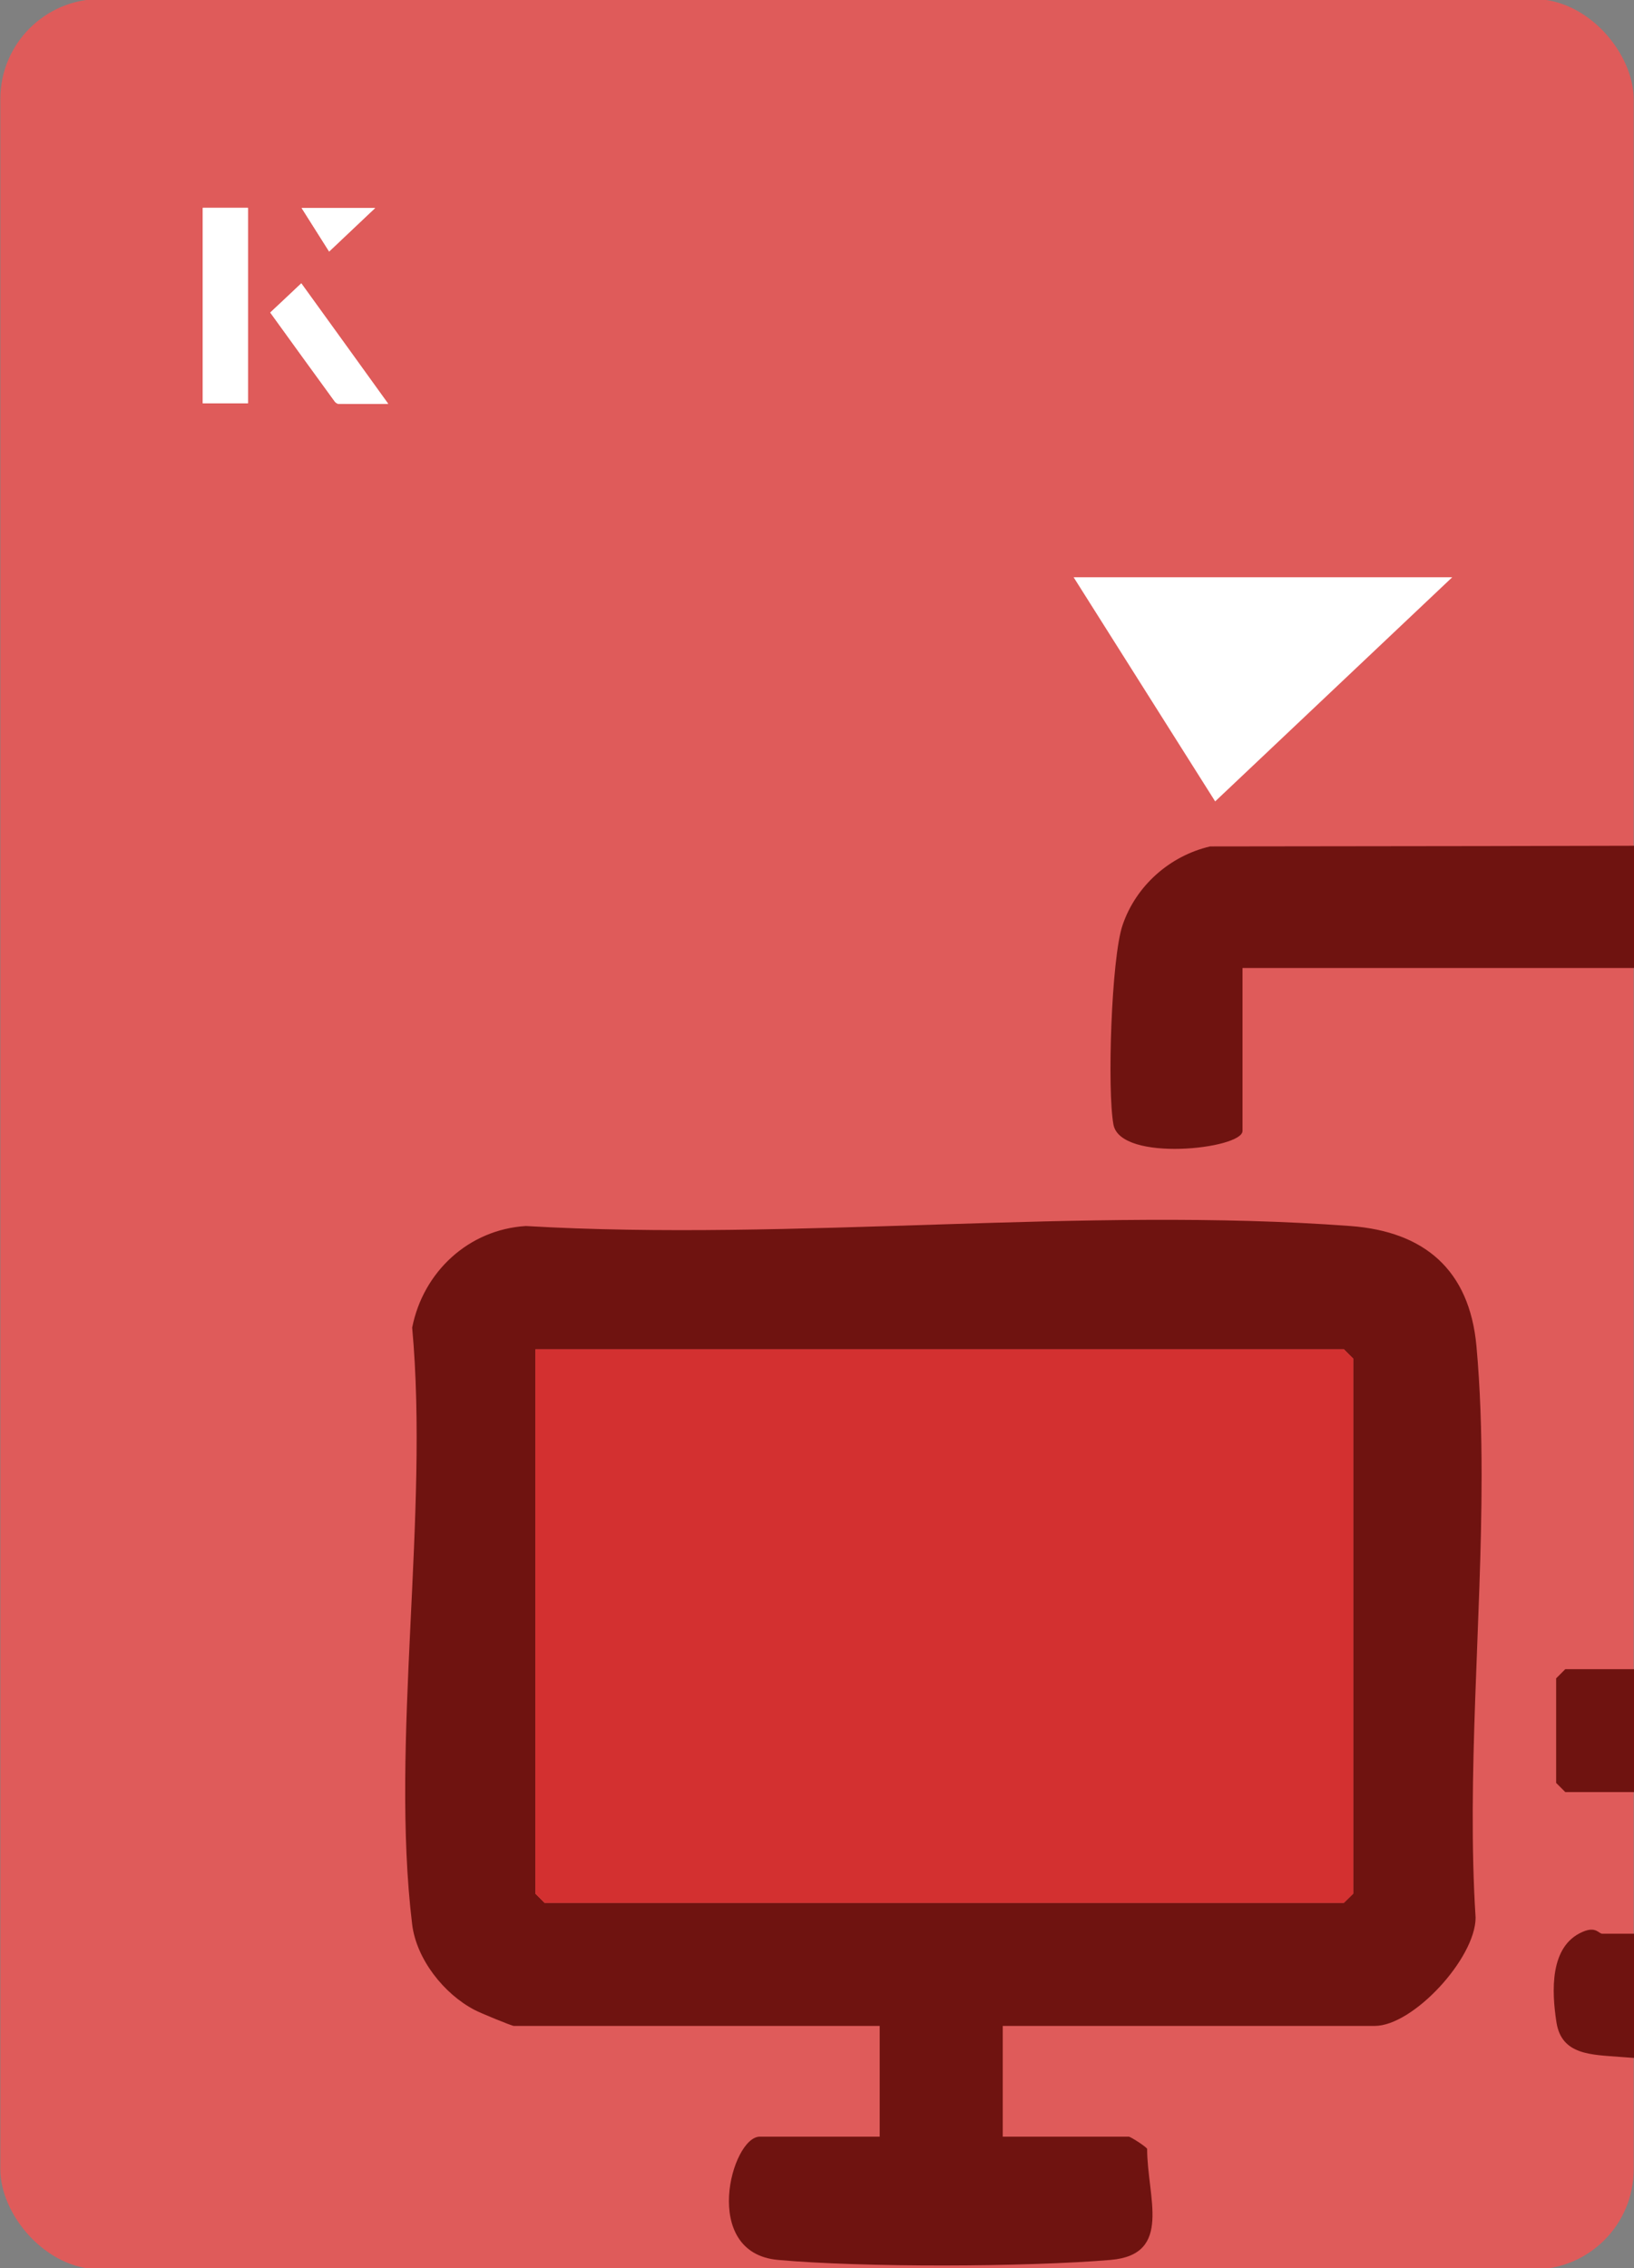 <?xml version="1.0" encoding="UTF-8"?>
<svg id="Layer_1" data-name="Layer 1" xmlns="http://www.w3.org/2000/svg" viewBox="0 0 98 136">
  <rect x="0" y="0" width="98" height="136" fill="#808080" stroke="none"/>
  <defs>
    <style>
      .cls-1 {
        fill: #fff;
      }

      .cls-2 {
        fill: #d33030;
      }

      .cls-3 {
        fill: #df5b5a;
      }

      .cls-4 {
        fill: #6f1310;
      }
    </style>
  </defs>
  <rect class="cls-3" x=".02" y="-.07" width="97.96" height="136.13" rx="6" ry="6" transform="translate(98 136) rotate(-180)"/>
  <g>
    <g>
      <path class="cls-1" d="M14.87,12.46h-2.71v11.72h2.71v-11.72ZM16.21,18.74c1.29,1.79,2.57,3.55,3.85,5.31.05.07.15.15.23.16.97.01,1.93,0,2.99,0-1.78-2.47-3.48-4.83-5.21-7.22-.66.62-1.25,1.18-1.86,1.75ZM19.74,15.08c.84-.79,1.78-1.69,2.76-2.61h-4.41c.53.84,1.09,1.72,1.65,2.61Z"/>
      <path class="cls-1" d="M14.87,12.46v11.72h-2.71v-11.72h2.71Z"/>
      <path class="cls-1" d="M16.21,18.74c.61-.57,1.21-1.13,1.86-1.75,1.73,2.39,3.43,4.75,5.21,7.22-1.06,0-2.03,0-2.99,0-.08,0-.18-.08-.23-.16-1.28-1.76-2.56-3.52-3.85-5.31Z"/>
      <polygon class="cls-1" points="19.74 15.08 18.09 12.47 22.5 12.47 19.74 15.08"/>
    </g>
    <path class="cls-1" d="M72.88,48.05c-2.89-4.58-5.76-9.12-8.49-13.44h22.71c-5.04,4.76-9.89,9.35-14.22,13.44Z"/>
  </g>
  <g>
    <path class="cls-4" d="M88.86,88.49c0-2.65-.08-5.26-.31-7.79-.42-4.56-3.12-6.86-7.56-7.19-15.94-1.19-33.35.94-49.45,0-3.44.21-6.16,2.75-6.82,6.09,1.03,11.24-1.33,24.85,0,35.79.26,2.08,1.9,4.16,3.74,5.12.31.17,2.23.96,2.36.96h21.94v6.64h-7.19c-1.7,0-3.58,6.97,1.09,7.39,5.07.46,14.85.43,19.95,0,3.75-.32,2.19-3.76,2.19-6.66-.1-.16-1-.73-1.1-.73h-7.56v-6.64h22.31c2.3,0,6.04-4.05,6.05-6.49-.54-8.47.36-17.73.36-26.49ZM81.16,113.54l-.56.55h-47.94l-.55-.55v-32.64h48.49l.56.56v32.08Z"/>
    <path class="cls-4" d="M98,50.71v7.33h-23.48v9.77c0,1.08-7.31,1.9-7.74-.38-.38-2.05-.13-10,.55-11.97.8-2.35,2.83-4.15,5.25-4.71l16.28-.02,9.14-.02Z"/>
    <polygon class="cls-4" points="93.88 100.08 98 100.08 98 107.45 93.88 107.45 93.33 106.9 93.33 100.63 93.88 100.08"/>
    <path class="cls-4" d="M96.09,115.94h1.91v7.45c-.29-.02-.56-.04-.82-.06-1.73-.14-3.52-.1-3.83-2.07-.29-1.86-.42-4.58,1.57-5.43.8-.35.96.11,1.17.11Z"/>
    <polygon class="cls-2" points="32.11 80.9 32.11 113.54 32.66 114.09 80.6 114.09 81.16 113.54 81.16 81.46 80.6 80.9 32.11 80.9"/>
  </g>
</svg>